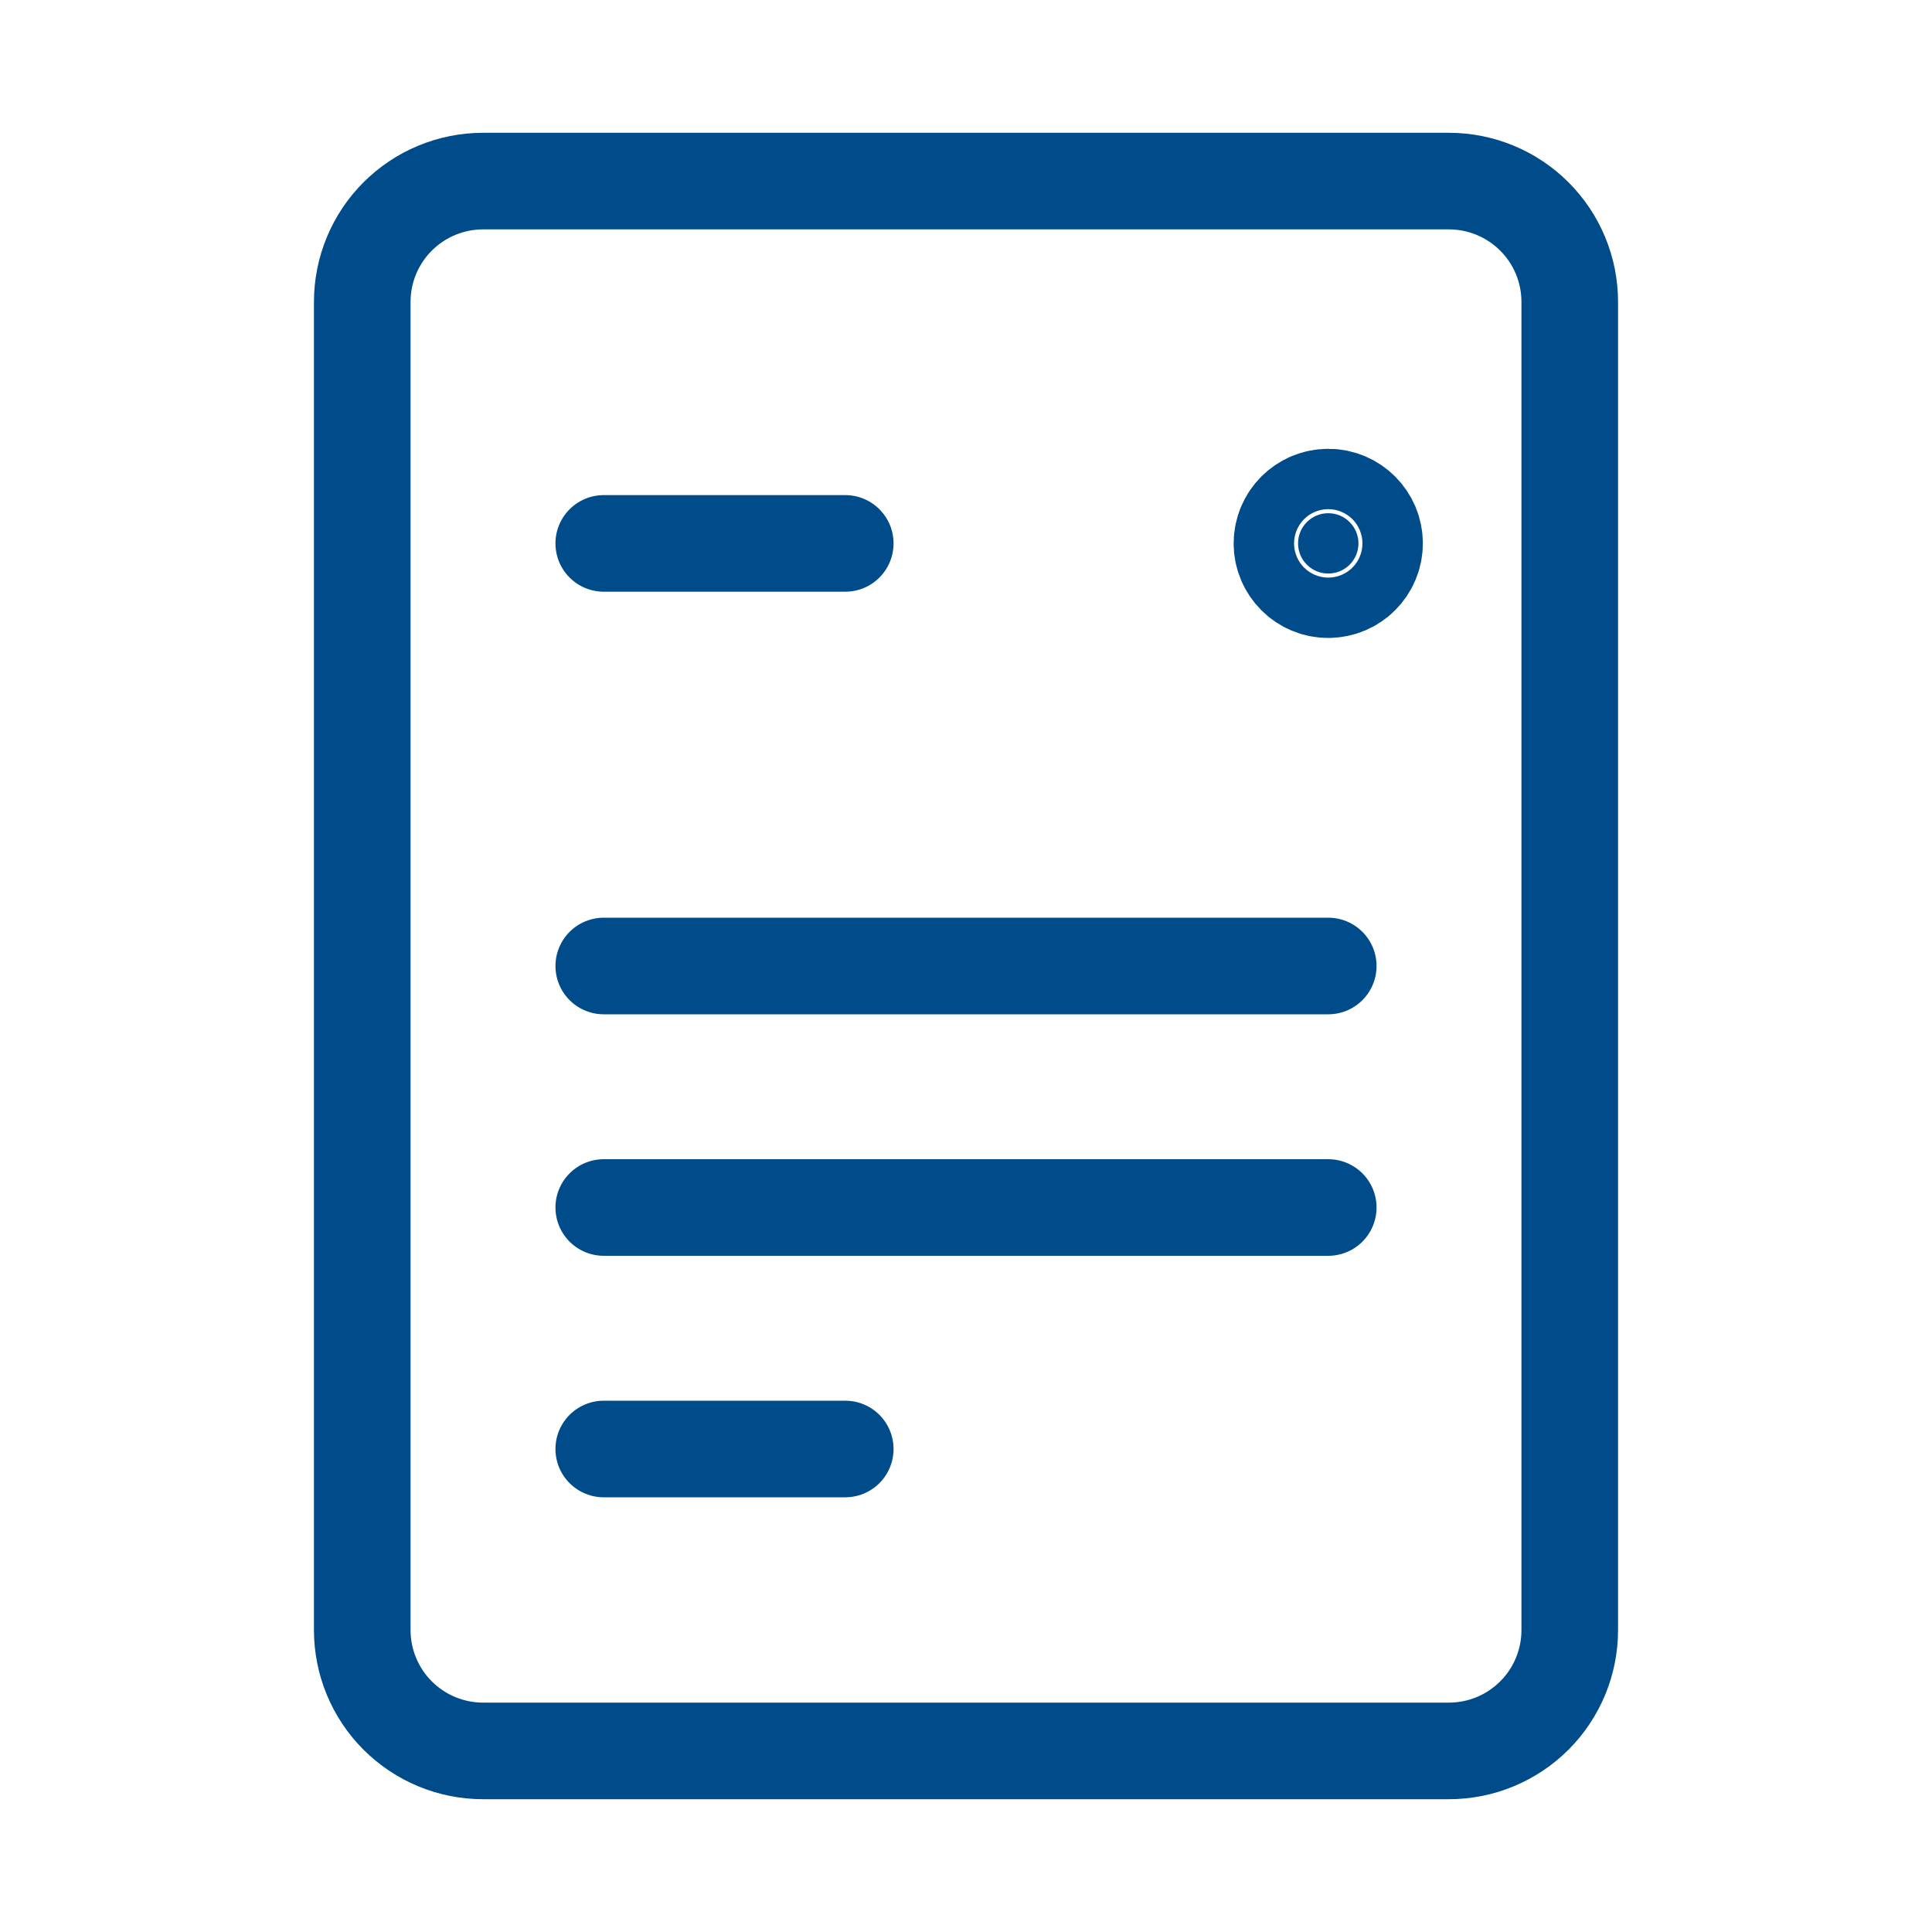 <?xml version="1.0" encoding="UTF-8"?>
<svg xmlns="http://www.w3.org/2000/svg" width="30" height="30" viewBox="0 0 30 30" fill="none">
  <path d="M9.375 8.438H13.125M9.375 15H20.625M9.375 18.75H20.625M9.375 22.5H13.125M7.5 27.188H22.5C22.997 27.188 23.474 26.99 23.826 26.638C24.177 26.287 24.375 25.81 24.375 25.312V4.688C24.375 4.19 24.177 3.713 23.826 3.362C23.474 3.01 22.997 2.812 22.5 2.812H7.5C7.003 2.812 6.526 3.01 6.174 3.362C5.823 3.713 5.625 4.19 5.625 4.688V25.312C5.625 25.81 5.823 26.287 6.174 26.638C6.526 26.99 7.003 27.188 7.5 27.188Z" stroke="#004C8A" stroke-width="1.5" stroke-linecap="round" stroke-linejoin="round"></path>
  <path d="M20.625 8.906C20.884 8.906 21.094 8.696 21.094 8.438C21.094 8.179 20.884 7.969 20.625 7.969C20.366 7.969 20.156 8.179 20.156 8.438C20.156 8.696 20.366 8.906 20.625 8.906Z" fill="#004C8A" stroke="#004C8A" stroke-width="2"></path>
</svg>
